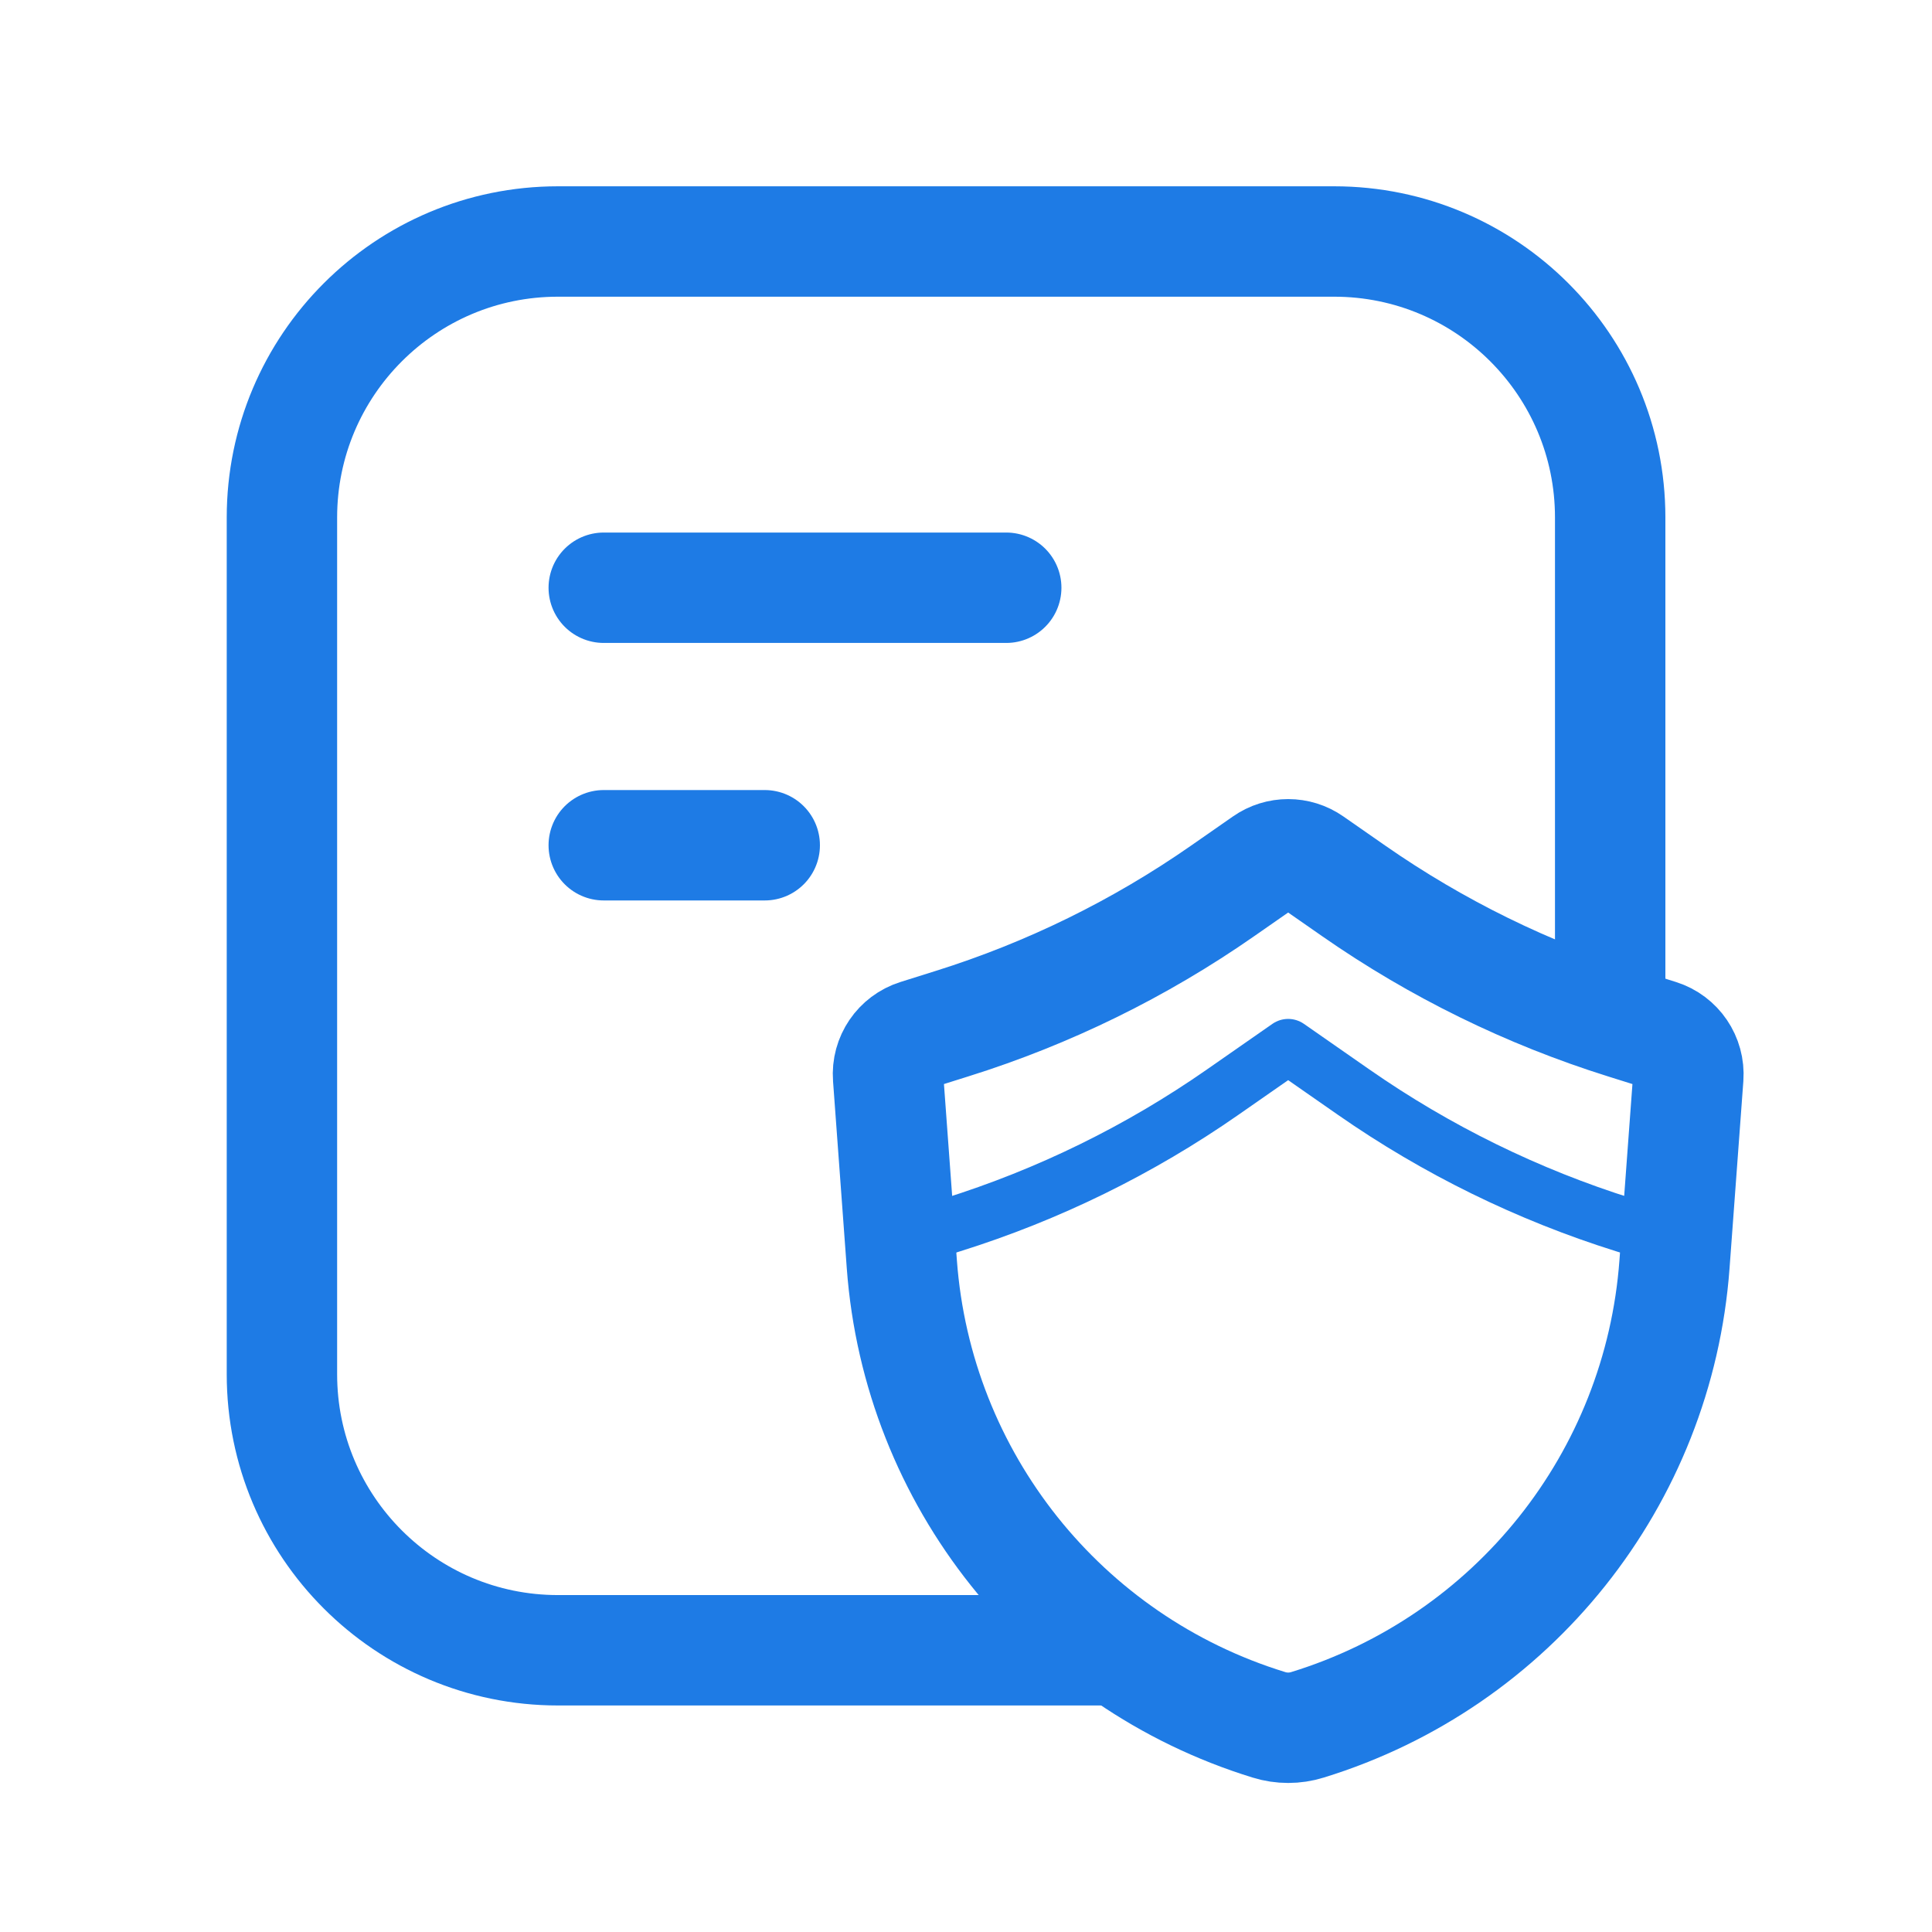 <svg width="28" height="28" viewBox="0 0 28 28" fill="none" xmlns="http://www.w3.org/2000/svg">
<path d="M23.336 14.583V7.5C23.336 5.291 21.545 3.5 19.336 3.5H8.086C5.877 3.5 4.086 5.291 4.086 7.5V19.917C4.086 22.126 5.877 23.917 8.086 23.917H16.336" stroke="#1E7BE5" stroke-width="1.6"/>
<path d="M8.75 8.518H14.583" stroke="#1E7BE5" stroke-width="1.6" stroke-linecap="round"/>
<path d="M8.75 12.25H11.083" stroke="#1E7BE5" stroke-width="1.6" stroke-linecap="round"/>
<path d="M12.871 15.612C12.85 15.334 13.024 15.079 13.29 14.995L13.796 14.836C15.195 14.398 16.518 13.749 17.72 12.911L18.326 12.489C18.532 12.345 18.806 12.345 19.012 12.489L19.618 12.911C20.821 13.749 22.144 14.398 23.542 14.836L24.049 14.995C24.315 15.079 24.488 15.334 24.468 15.612L24.268 18.323C24.039 21.432 21.927 24.082 18.947 24.998V24.998C18.766 25.054 18.573 25.054 18.392 24.998V24.998C15.412 24.082 13.299 21.432 13.07 18.323L12.871 15.612Z" stroke="#1E7BE5" stroke-width="1.6"/>
<path d="M12.836 18.055L13.796 17.753C15.195 17.315 16.518 16.666 17.72 15.828L18.669 15.167L19.618 15.828C20.821 16.666 22.144 17.315 23.542 17.753L24.503 18.055" stroke="#1E7BE5" stroke-width="0.8" stroke-linejoin="round"/>
</svg>
